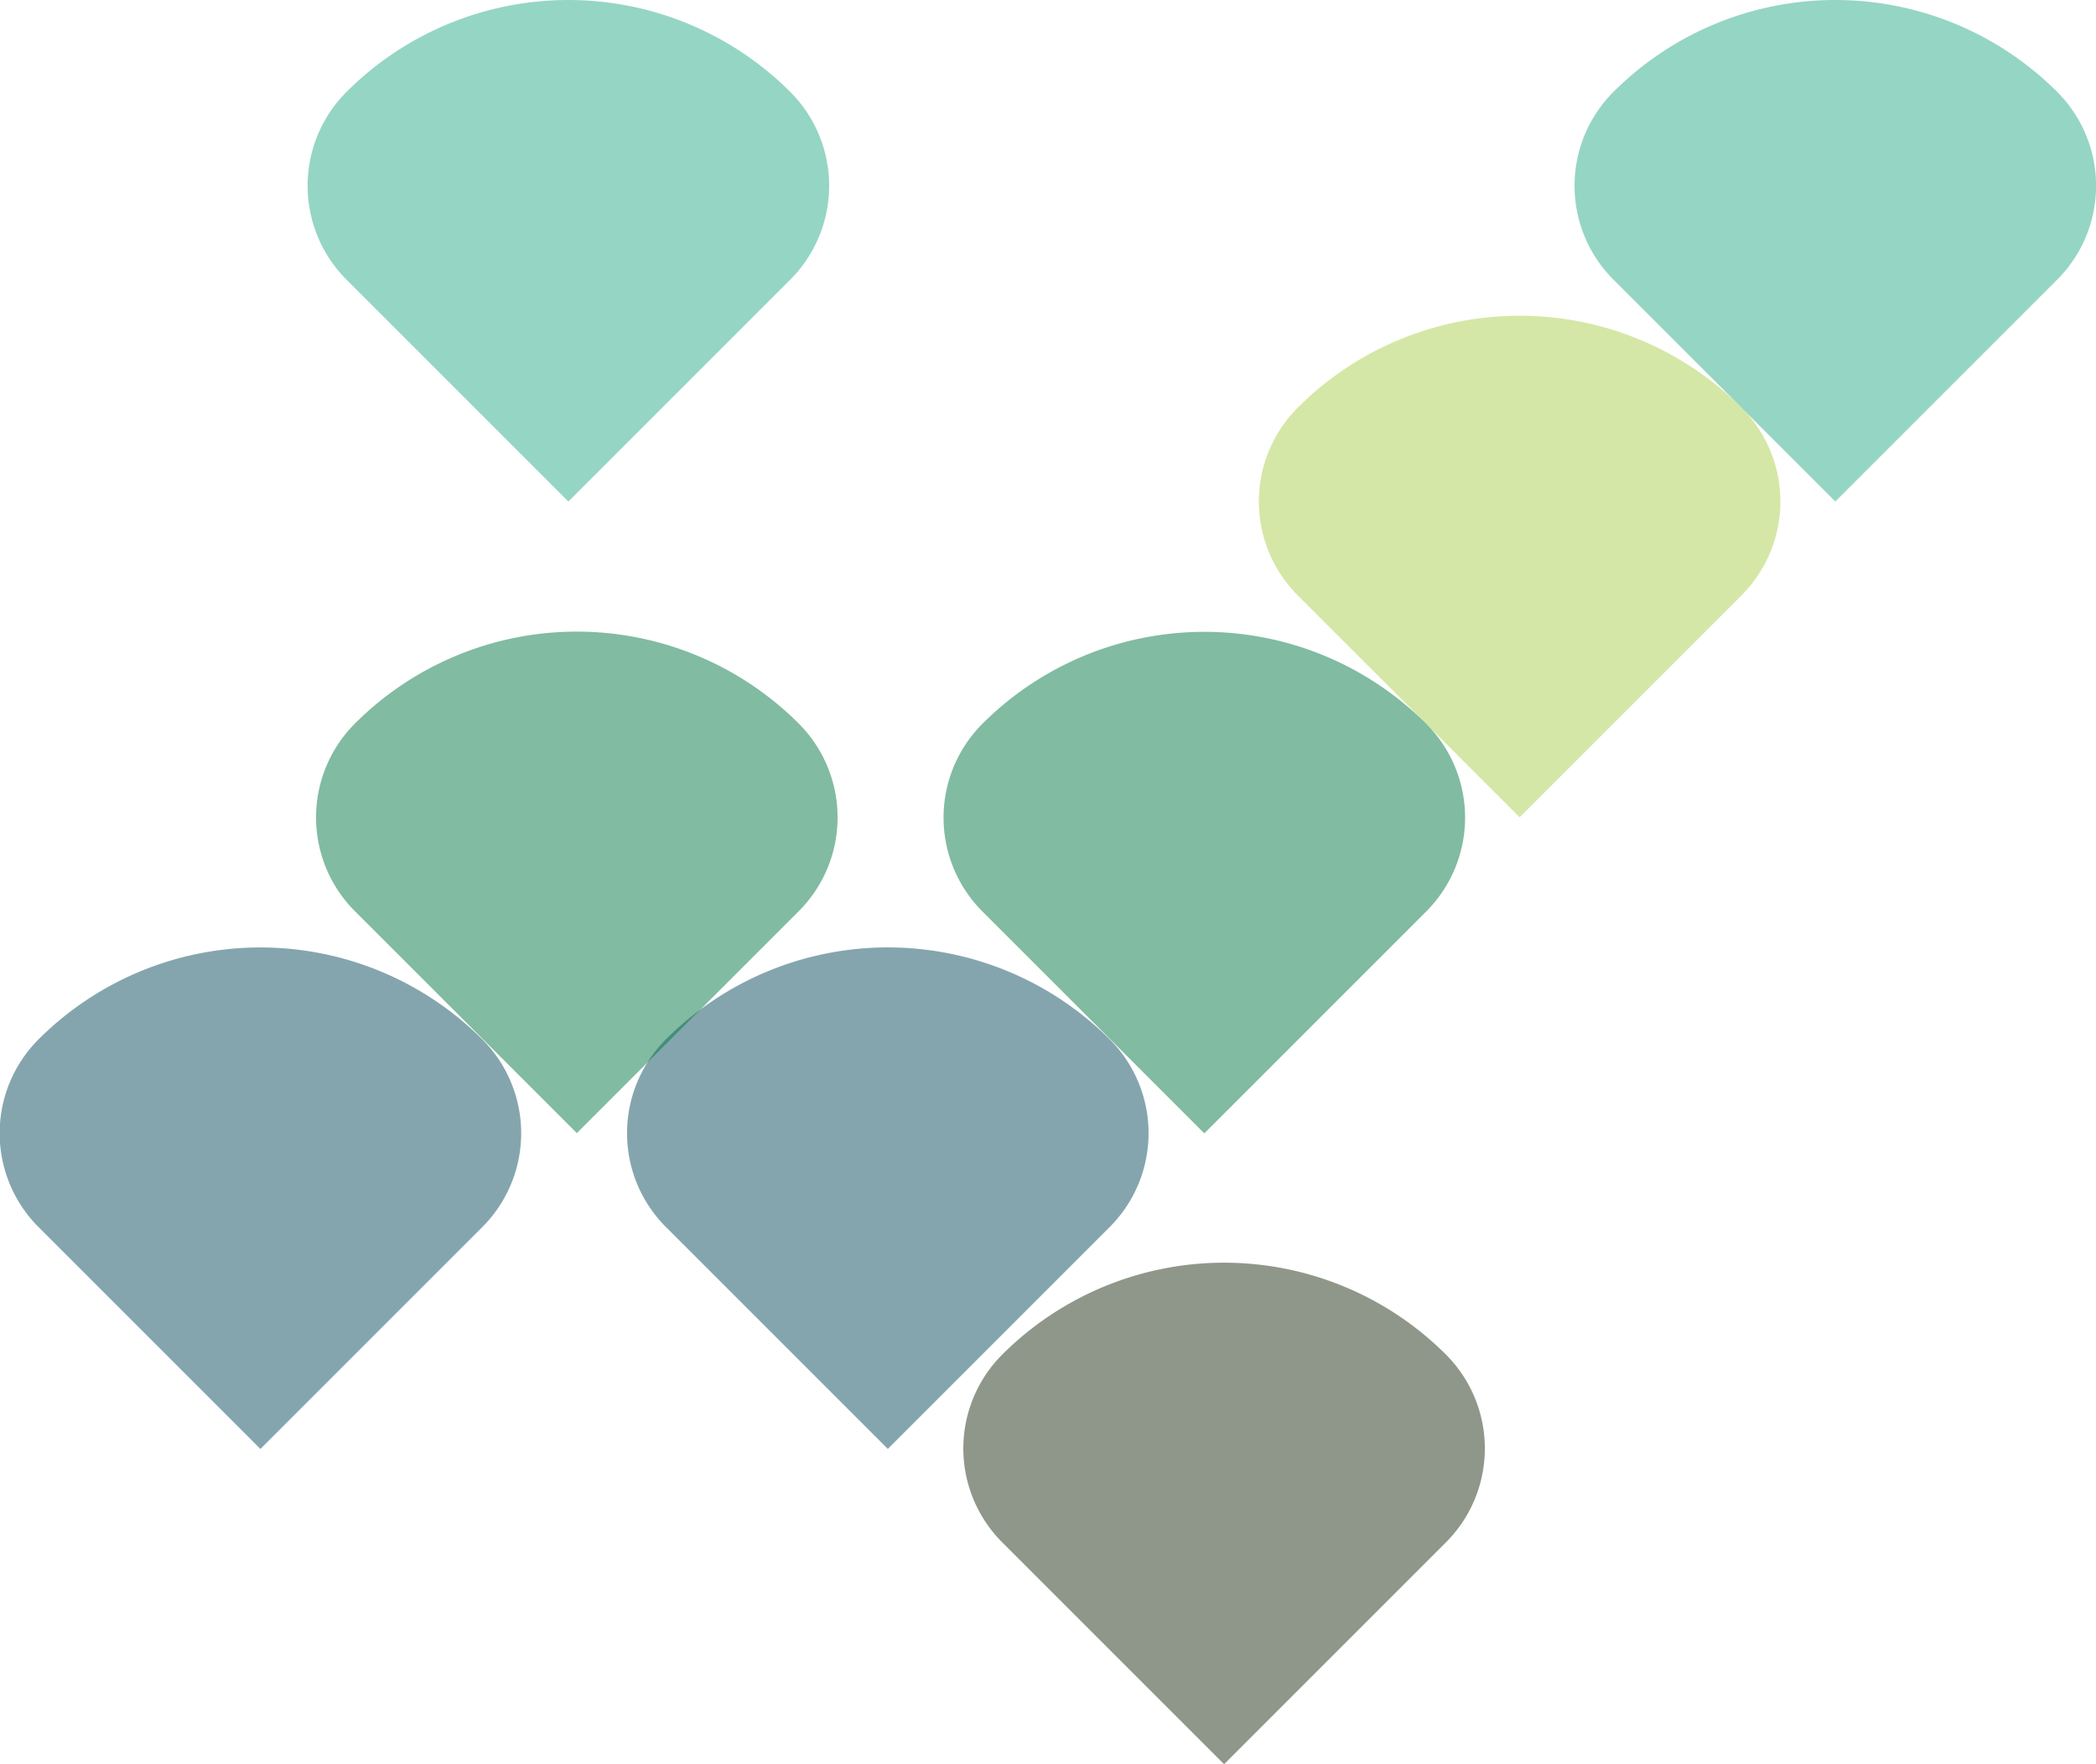 <svg xmlns="http://www.w3.org/2000/svg" viewBox="0 0 133.59 112.44"><title>Asset 3</title><g id="Layer_2" data-name="Layer 2"><g id="Layer_1-2" data-name="Layer 1"><path d="M83.79,78.09h0a8.46,8.46,0,0,1,8.46,8.46v20a0,0,0,0,1,0,0h-20a8.46,8.46,0,0,1-8.46-8.46v0A20,20,0,0,1,83.79,78.09Z" transform="translate(88.13 -28.13) rotate(45)" style="fill:#213117;opacity:0.5"/><path d="M122.75-2.39h0a8.46,8.46,0,0,1,8.46,8.46v20a0,0,0,0,1,0,0h-20a8.46,8.46,0,0,1-8.46-8.46v0a20,20,0,0,1,20-20Z" transform="translate(42.63 -79.25) rotate(45)" style="fill:#2cad8a;opacity:0.5"/><path d="M102.62,17.73h0a8.46,8.46,0,0,1,8.46,8.46v20a0,0,0,0,1,0,0h-20a8.46,8.46,0,0,1-8.46-8.46v0A20,20,0,0,1,102.62,17.73Z" transform="translate(50.97 -59.12) rotate(45)" style="fill:#add04e;opacity:0.5"/><path d="M82.5,37.85h0A8.46,8.46,0,0,1,91,46.31v20a0,0,0,0,1,0,0H71a8.46,8.46,0,0,1-8.46-8.46v0A20,20,0,0,1,82.5,37.85Z" transform="translate(59.3 -39) rotate(45)" style="fill:#057946;opacity:0.5"/><path d="M62.38,58h0a8.46,8.46,0,0,1,8.46,8.46v20a0,0,0,0,1,0,0h-20A8.46,8.46,0,0,1,42.38,78v0a20,20,0,0,1,20-20Z" transform="translate(67.63 -18.88) rotate(45)" style="fill:#0d4c5e;opacity:0.5"/><path d="M42.51,37.85h0A8.46,8.46,0,0,1,51,46.31v20a0,0,0,0,1,0,0H31a8.46,8.46,0,0,1-8.46-8.46v0A20,20,0,0,1,42.51,37.85Z" transform="translate(47.59 -10.73) rotate(45)" style="fill:#057946;opacity:0.5"/><path d="M22.39,58h0a8.46,8.46,0,0,1,8.46,8.46v20a0,0,0,0,1,0,0h-20A8.46,8.46,0,0,1,2.39,78v0a20,20,0,0,1,20-20Z" transform="translate(55.92 9.4) rotate(45)" style="fill:#0d4c5e;opacity:0.5"/><path d="M42-2.39h0a8.46,8.46,0,0,1,8.46,8.46v20a0,0,0,0,1,0,0h-20A8.46,8.46,0,0,1,22,17.61v0A20,20,0,0,1,42-2.39Z" transform="translate(18.98 -22.15) rotate(45)" style="fill:#2cad8a;opacity:0.5"/></g></g></svg>
